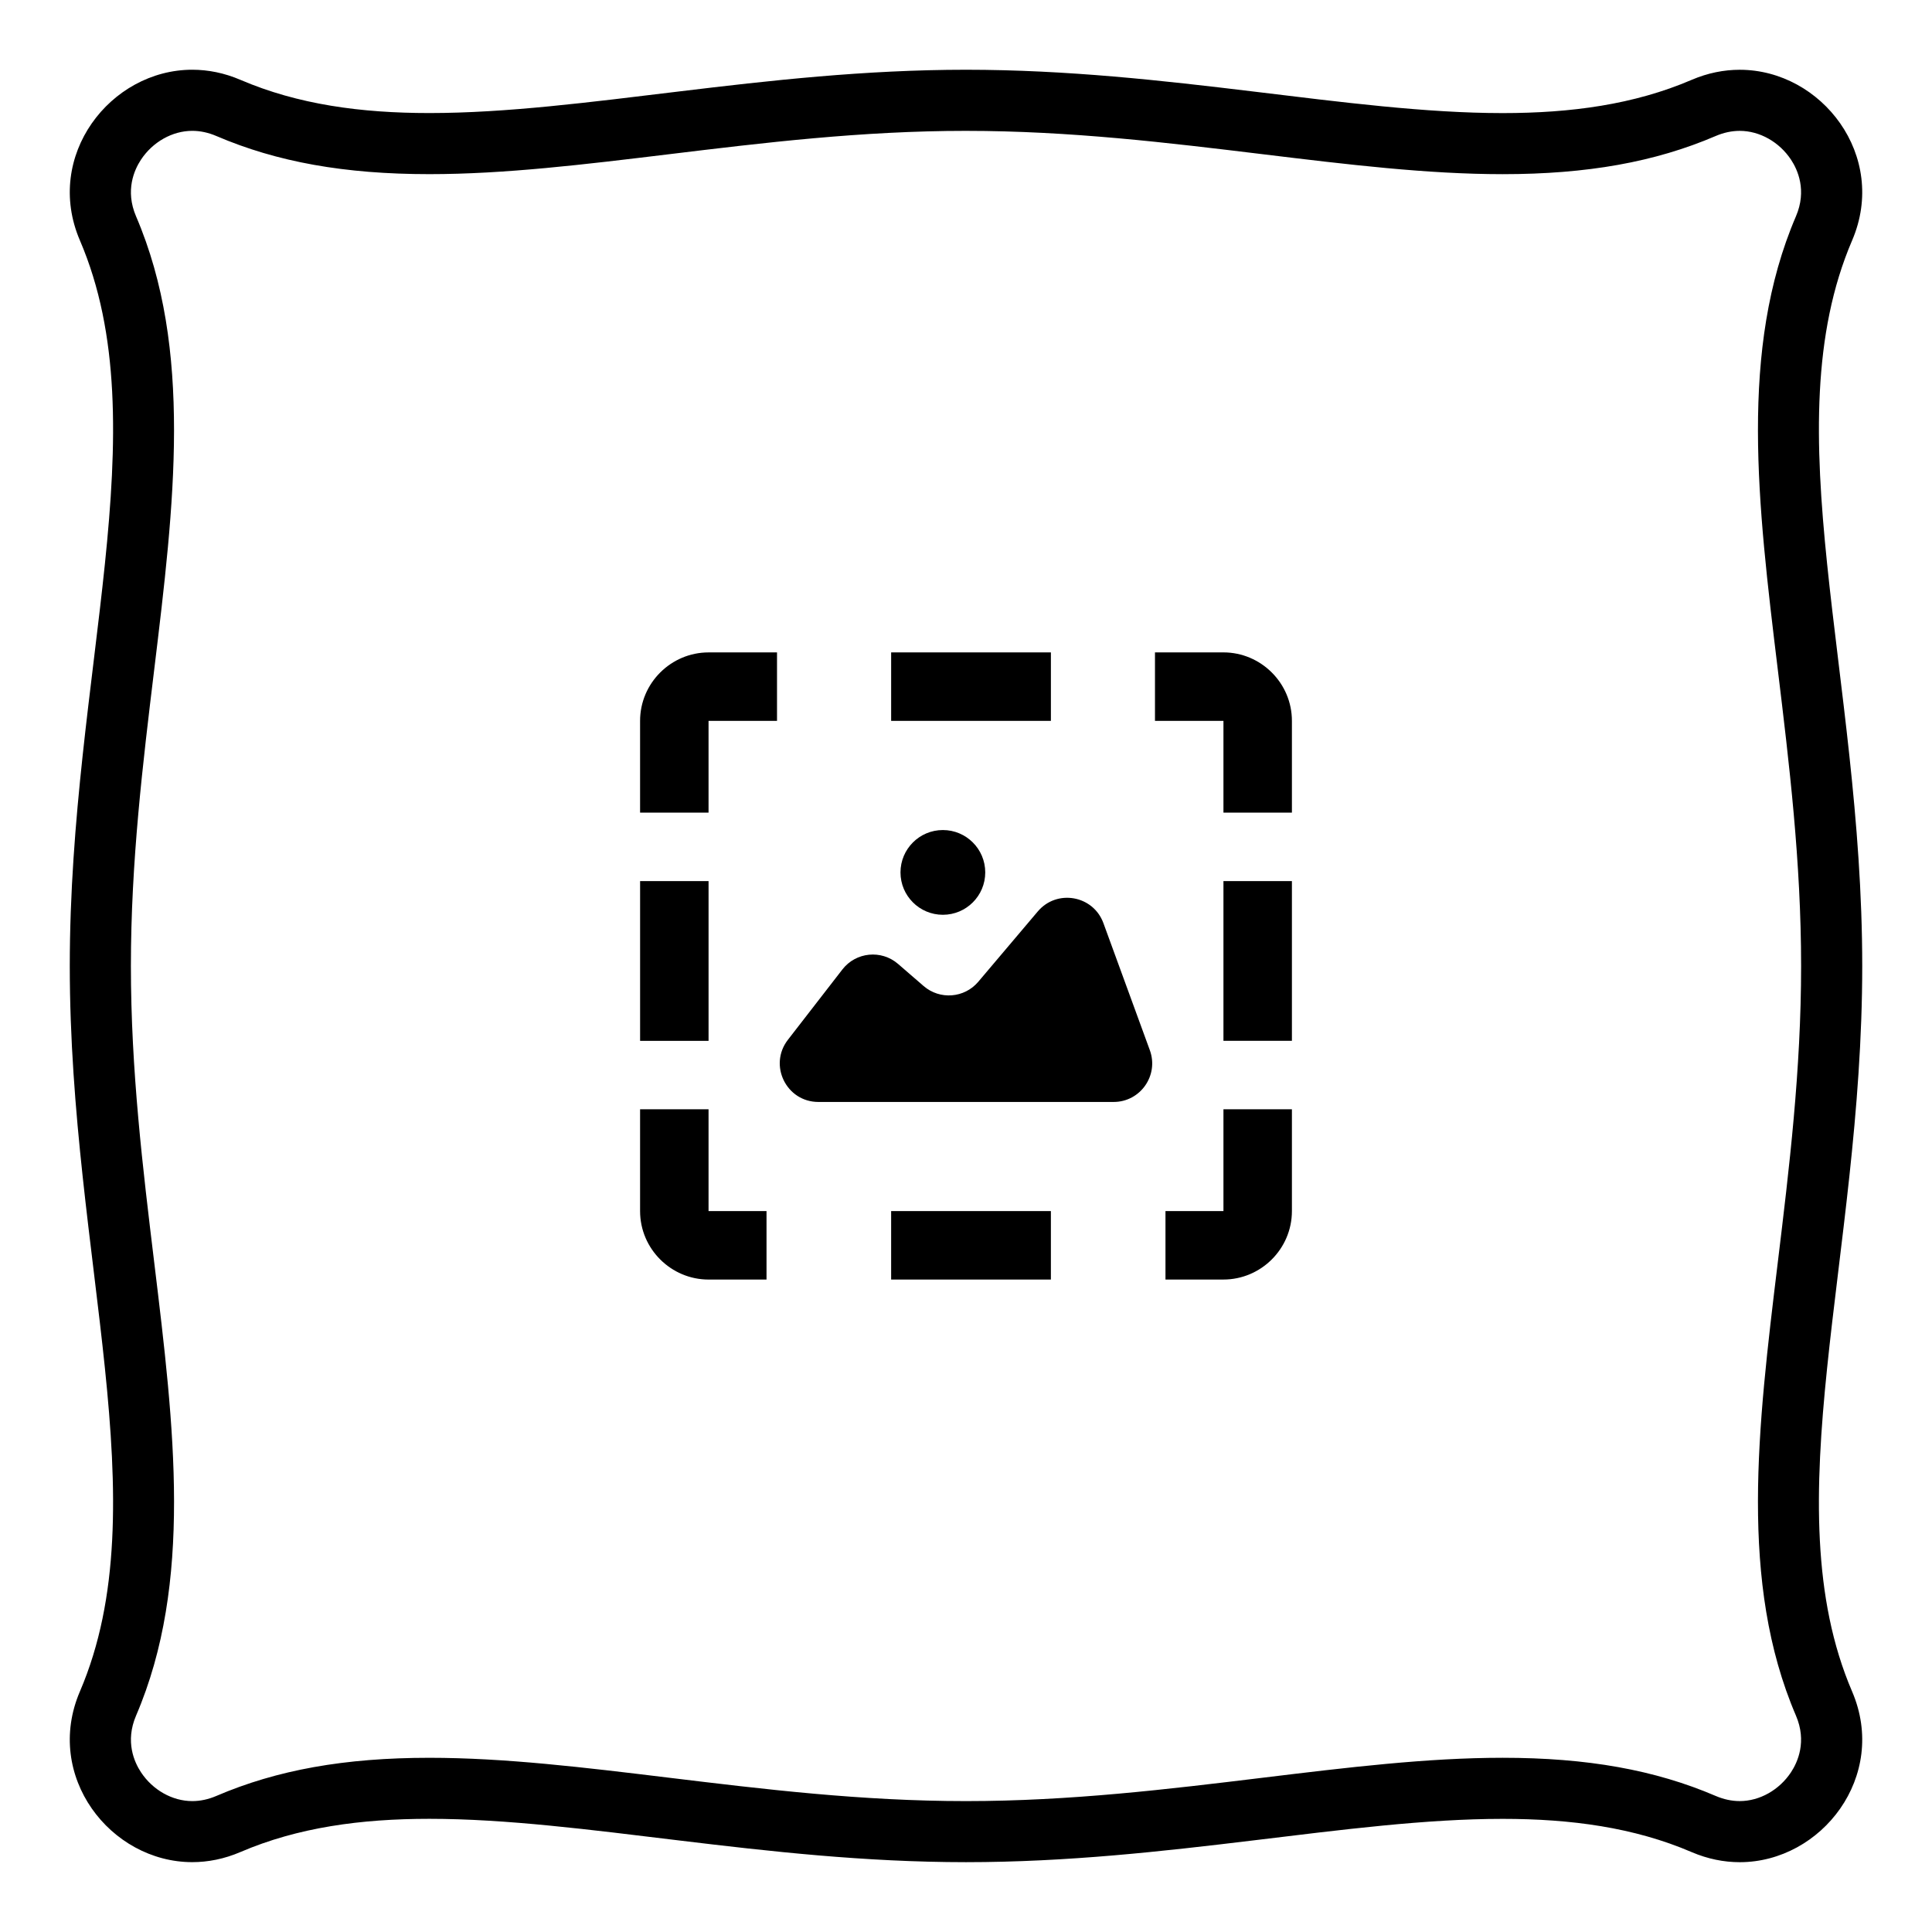 <?xml version="1.0" encoding="UTF-8"?>
<!-- Uploaded to: SVG Repo, www.svgrepo.com, Generator: SVG Repo Mixer Tools -->
<svg fill="#000000" width="800px" height="800px" version="1.1" viewBox="144 144 512 512" xmlns="http://www.w3.org/2000/svg">
 <g>
  <path d="m352.8 419.56 14.438-18.641c3.586-4.629 10.324-5.301 14.758-1.469l6.773 5.859c4.301 3.719 10.809 3.211 14.48-1.129l15.773-18.641c5.062-5.984 14.699-4.269 17.391 3.094l12.305 33.676c2.434 6.664-2.5 13.719-9.594 13.719h-78.25c-8.488 0-13.273-9.758-8.074-16.469z"/>
  <path d="m405.1 375.2c0 6.199-5.027 11.227-11.23 11.227-6.203 0-11.23-5.027-11.23-11.227 0-6.203 5.027-11.23 11.23-11.23 6.203 0 11.23 5.027 11.23 11.23"/>
  <path d="m380.16 464.95v18.145h42.336v-18.145zm-48.387 0v-26.977h-18.145v26.977c0 10.039 8.227 18.145 18.145 18.145h15.363v-18.145zm-18.141-87.453v42.336h18.145v-42.336zm18.141-60.602c-9.918 0-18.145 8.105-18.145 18.145v24.312h18.145v-24.312h18.145v-18.145zm121.09 148.05v18.145h15.363c9.918 0 18.145-8.105 18.145-18.145v-26.977h-18.145v26.977zm15.363-87.453v42.336h18.145v-42.336zm-18.145-60.602v18.145h18.145v24.312h18.145v-24.312c0-10.039-8.227-18.145-18.145-18.145zm-69.918 0v18.145h42.336v-18.145z"/>
  <path d="m400 178.68c27.641 0 53.641 3.156 78.785 6.207 22.336 2.711 43.438 5.269 63.422 5.269 22.438 0 40.375-3.211 56.449-10.105 2.121-0.91 4.269-1.371 6.387-1.371 5.277 0 10.492 2.934 13.605 7.656 1.75 2.652 4.242 8.129 1.293 15-15.109 35.223-10.117 76.34-4.836 119.87 3.051 25.145 6.207 51.141 6.207 78.785 0 27.645-3.156 53.641-6.207 78.785-5.281 43.531-10.273 84.648 4.836 119.87 2.949 6.871 0.453 12.348-1.293 15-3.113 4.723-8.328 7.66-13.605 7.66-2.117 0-4.266-0.461-6.387-1.371-16.074-6.894-34.012-10.105-56.449-10.105-19.988 0-41.086 2.559-63.426 5.269-25.141 3.055-51.141 6.211-78.781 6.211-27.645 0-53.645-3.156-78.789-6.207-22.336-2.711-43.434-5.269-63.418-5.269-22.438 0-40.375 3.211-56.449 10.105-2.121 0.91-4.269 1.371-6.387 1.371-5.281 0-10.492-2.934-13.605-7.656-1.75-2.652-4.242-8.129-1.293-15 15.109-35.223 10.117-76.34 4.836-119.87-3.051-25.145-6.207-51.141-6.207-78.785 0-27.645 3.156-53.641 6.207-78.785 5.277-43.539 10.266-84.656-4.84-119.88-2.949-6.871-0.453-12.348 1.293-15 3.113-4.723 8.328-7.66 13.605-7.66 2.117 0 4.266 0.461 6.387 1.371 16.074 6.894 34.012 10.105 56.449 10.105 19.988 0 41.086-2.559 63.422-5.269 25.145-3.051 51.145-6.203 78.789-6.203m0-16.195c-53.598 0-101.41 11.477-142.21 11.477-18.109 0-34.836-2.262-50.066-8.797-4.297-1.844-8.605-2.684-12.77-2.684-21.711 0-39.391 22.832-29.781 45.234 21.25 49.539-2.684 114.89-2.684 192.27 0 77.387 23.93 142.73 2.684 192.27-9.609 22.406 8.07 45.234 29.781 45.234 4.164 0 8.477-0.84 12.77-2.684 15.234-6.535 31.953-8.797 50.066-8.797 40.789 0.012 88.613 11.488 142.21 11.488 53.598 0 101.41-11.477 142.21-11.477 18.109 0 34.836 2.262 50.066 8.797 4.297 1.844 8.605 2.684 12.77 2.684 21.711 0 39.391-22.832 29.781-45.234-21.25-49.539 2.684-114.89 2.684-192.27 0-77.387-23.93-142.73-2.684-192.27 9.609-22.406-8.07-45.234-29.781-45.234-4.164 0-8.477 0.84-12.77 2.684-15.234 6.535-31.953 8.797-50.066 8.797-40.793-0.012-88.617-11.488-142.21-11.488z"/>
 </g>
</svg>